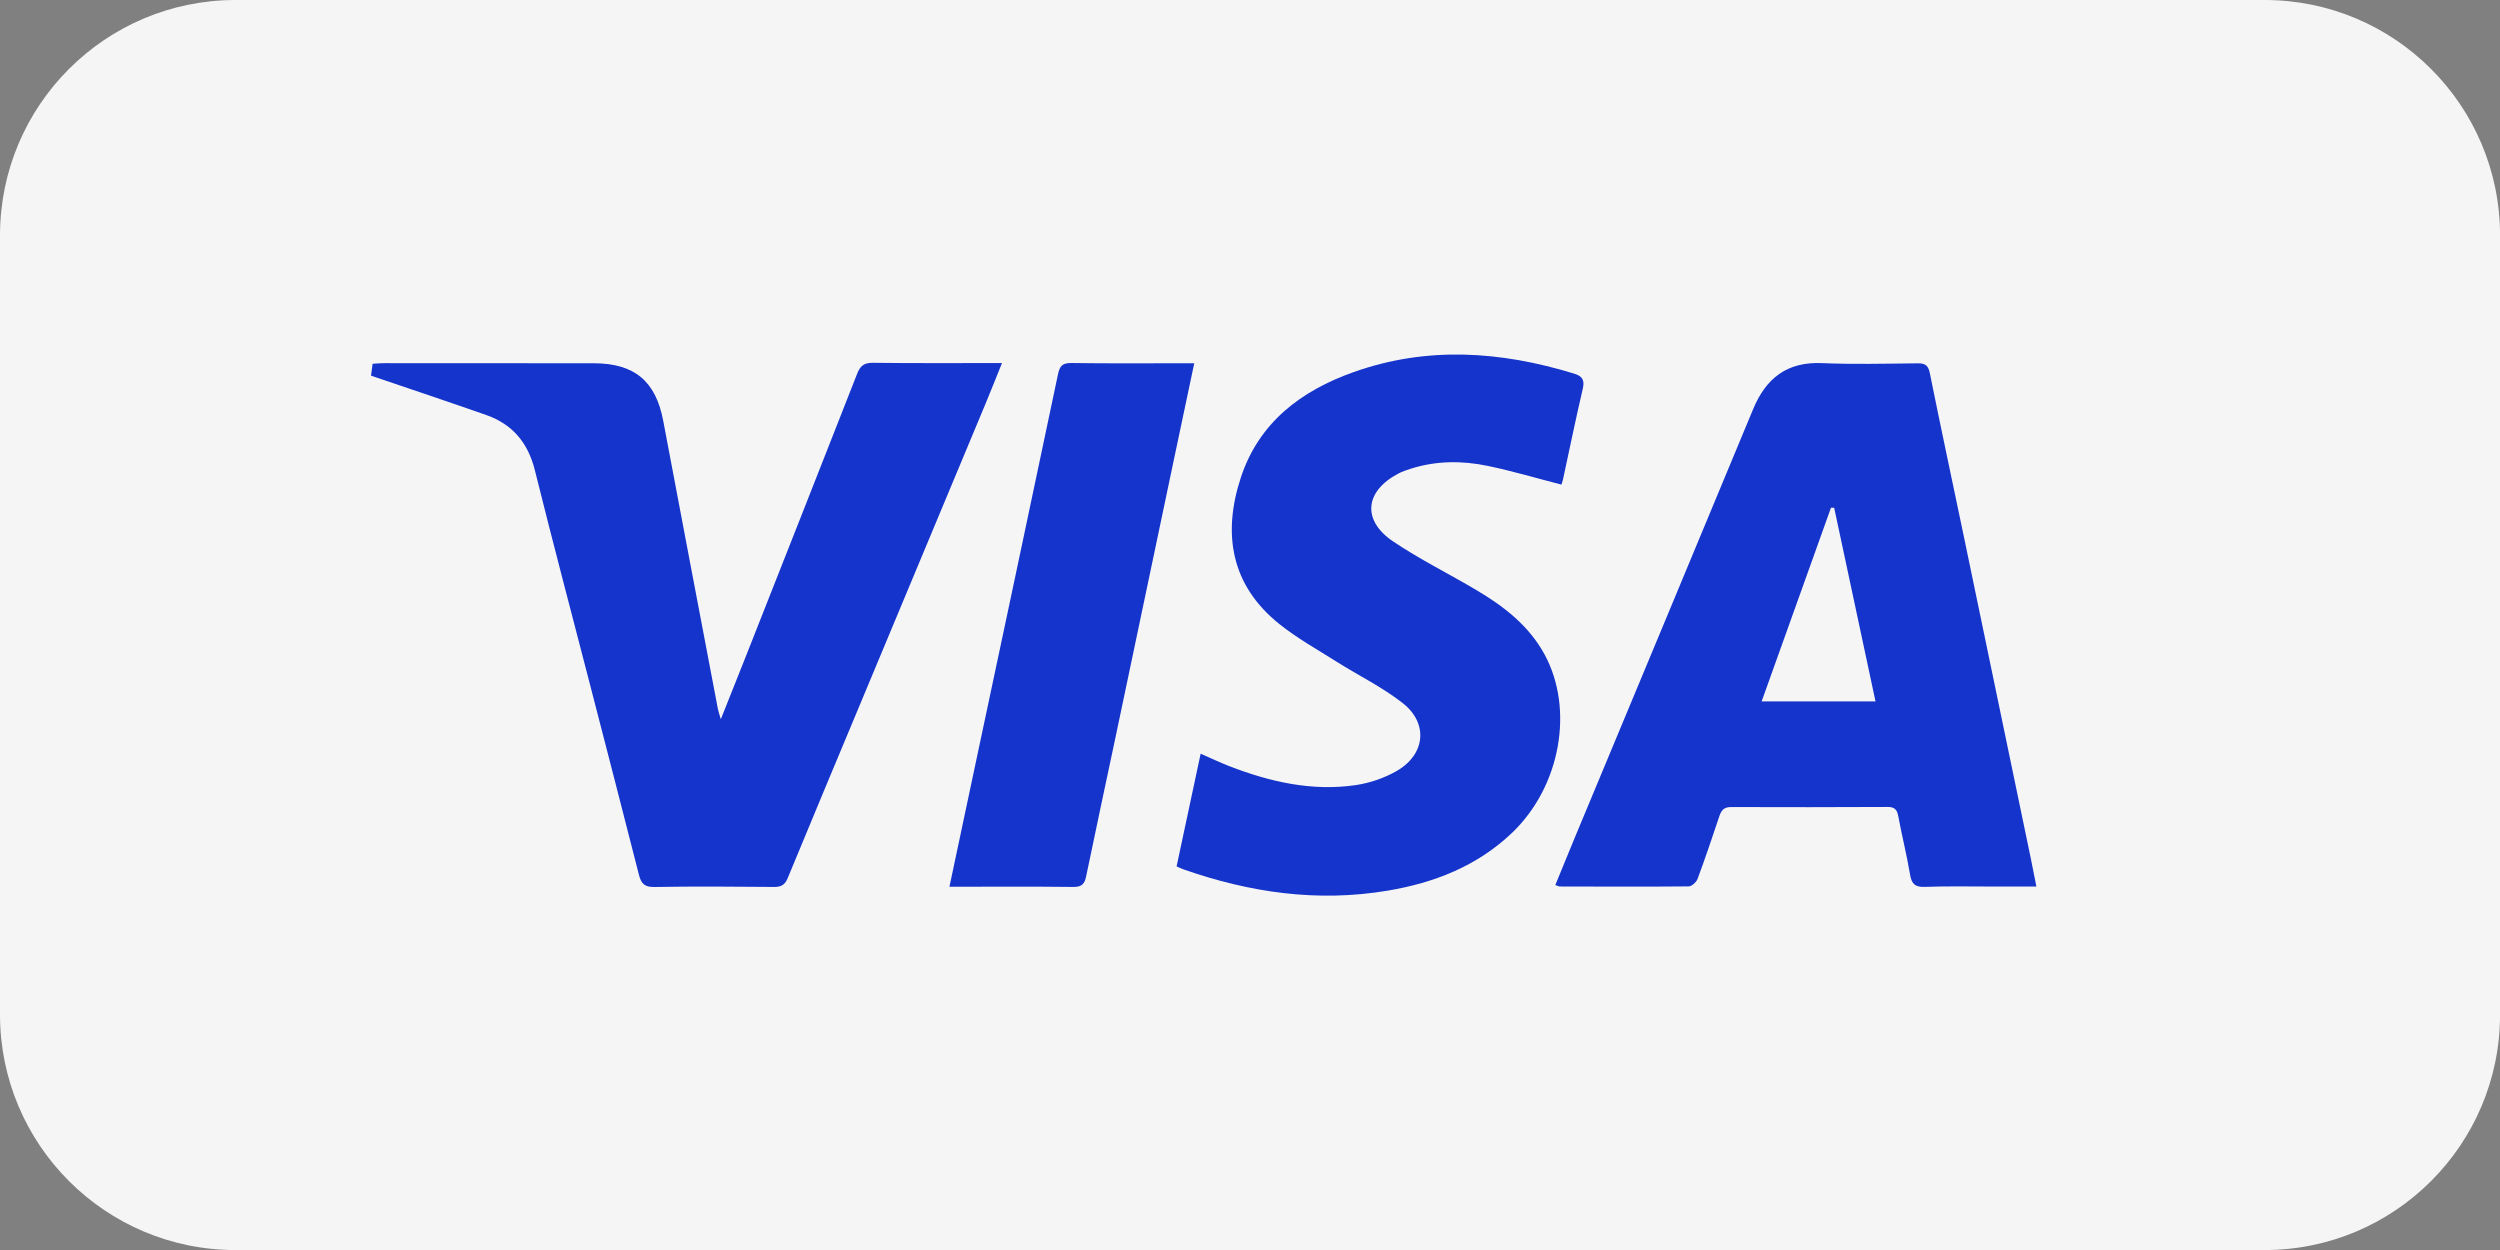 <svg xmlns="http://www.w3.org/2000/svg" id="Capa_2" data-name="Capa 2" viewBox="0 0 500.4 250.2"><rect x="0" y="0" width="500.4" height="250.2" fill="#808080" stroke="none"/><defs><style>      .cls-1 {        fill: #1534cc;      }      .cls-1, .cls-2 {        stroke-width: 0px;      }      .cls-2 {        fill: #f6f5f5;      }    </style></defs><g id="Capa_1-2" data-name="Capa 1"><g><path class="cls-2" d="M250.2,0H47.14C21.1,0,0,21.1,0,47.14v155.93c0,26.03,21.1,47.14,47.14,47.14h406.13c26.03,0,47.14-21.1,47.14-47.14V47.14c0-26.03-21.1-47.14-47.14-47.14h-203.07Z"></path><g><path class="cls-1" d="M407.61,177.45c-3.11,0-5.94,0-8.76,0-4.53,0-9.07-.1-13.6.07-1.98.07-2.63-.64-2.94-2.5-.66-3.93-1.64-7.81-2.37-11.74-.25-1.33-.84-1.77-2.15-1.76-10.45.04-20.89.07-31.34.02-1.51,0-1.96.78-2.35,1.96-1.39,4.15-2.78,8.3-4.31,12.4-.24.66-1.16,1.51-1.78,1.52-8.6.08-17.21.04-25.81.02-.2,0-.41-.13-.89-.29,1.3-3.16,2.56-6.26,3.84-9.35,11.92-28.63,23.87-57.25,35.75-85.89,2.58-6.22,6.79-9.53,13.79-9.23,6.36.27,12.75.11,19.13.04,1.49-.02,2.13.38,2.45,1.94,2.17,10.76,4.47,21.49,6.71,32.23,4.52,21.71,9.03,43.43,13.55,65.15.35,1.71.68,3.42,1.08,5.43ZM375.4,140.39c-2.81-13.15-5.54-25.95-8.27-38.75-.21,0-.42-.02-.64-.02-4.6,12.83-9.19,25.67-13.88,38.77h22.79Z"></path><path class="cls-1" d="M74.26,75.22c.06-.49.18-1.37.32-2.41.87-.05,1.62-.12,2.37-.12,13.99,0,27.97,0,41.96.02,8.11.02,12.35,3.61,13.84,11.51,3.63,19.24,7.29,38.48,10.95,57.71.1.52.29,1.02.58,2.03,1.75-4.4,3.34-8.36,4.91-12.34,7.47-18.93,14.95-37.85,22.37-56.8.62-1.59,1.38-2.22,3.15-2.2,8.44.1,16.89.05,25.85.05-1.18,2.9-2.19,5.48-3.26,8.05-8.3,19.91-16.62,39.82-24.93,59.73-4.91,11.76-9.84,23.52-14.7,35.3-.56,1.36-1.31,1.8-2.74,1.78-7.99-.07-15.98-.13-23.97.01-1.98.03-2.63-.7-3.07-2.43-3.23-12.73-6.53-25.43-9.81-38.14-3.69-14.27-7.46-28.52-11.02-42.83-1.36-5.48-4.45-9.21-9.71-11.06-7.52-2.64-15.08-5.16-23.06-7.88Z"></path><path class="cls-1" d="M235.51,173.4c1.62-7.58,3.18-14.93,4.81-22.54,2.02.88,3.85,1.76,5.73,2.49,8.12,3.14,16.49,5.06,25.22,3.81,2.89-.42,5.87-1.43,8.39-2.9,5.64-3.3,6.25-9.48,1.13-13.51-4.07-3.2-8.83-5.51-13.23-8.29-3.89-2.46-7.95-4.72-11.52-7.58-9.62-7.72-11.4-17.98-7.67-29.31,3.63-11.02,12.06-17.36,22.57-21.09,14.7-5.23,29.44-4.2,44.12.3,1.57.48,2.18,1.21,1.76,2.99-1.42,6.05-2.66,12.15-3.98,18.23-.09.43-.26.84-.31,1-5.01-1.29-9.84-2.73-14.76-3.75-5.16-1.07-10.38-1.05-15.49.6-.8.26-1.61.53-2.35.92-6.75,3.52-7.38,9.36-1.09,13.6,5.33,3.59,11.15,6.46,16.69,9.75,5.48,3.24,10.46,7.09,13.59,12.8,6.05,11.06,3.19,26.57-6.47,35.78-7,6.67-15.55,10-24.88,11.57-14.06,2.37-27.68.39-41.01-4.3-.35-.12-.68-.3-1.24-.55Z"></path><path class="cls-1" d="M190.04,177.49c1.49-7.04,2.9-13.71,4.32-20.39,5.82-27.4,11.65-54.79,17.41-82.2.35-1.67.91-2.26,2.67-2.24,7.29.11,14.59.05,21.89.05.83,0,1.67,0,2.71,0-1.34,6.32-2.62,12.39-3.9,18.46-3.97,18.85-7.92,37.7-11.89,56.55-1.95,9.23-3.94,18.46-5.85,27.7-.31,1.52-.89,2.13-2.56,2.11-8.13-.1-16.26-.04-24.8-.04Z"></path></g></g></g></svg>